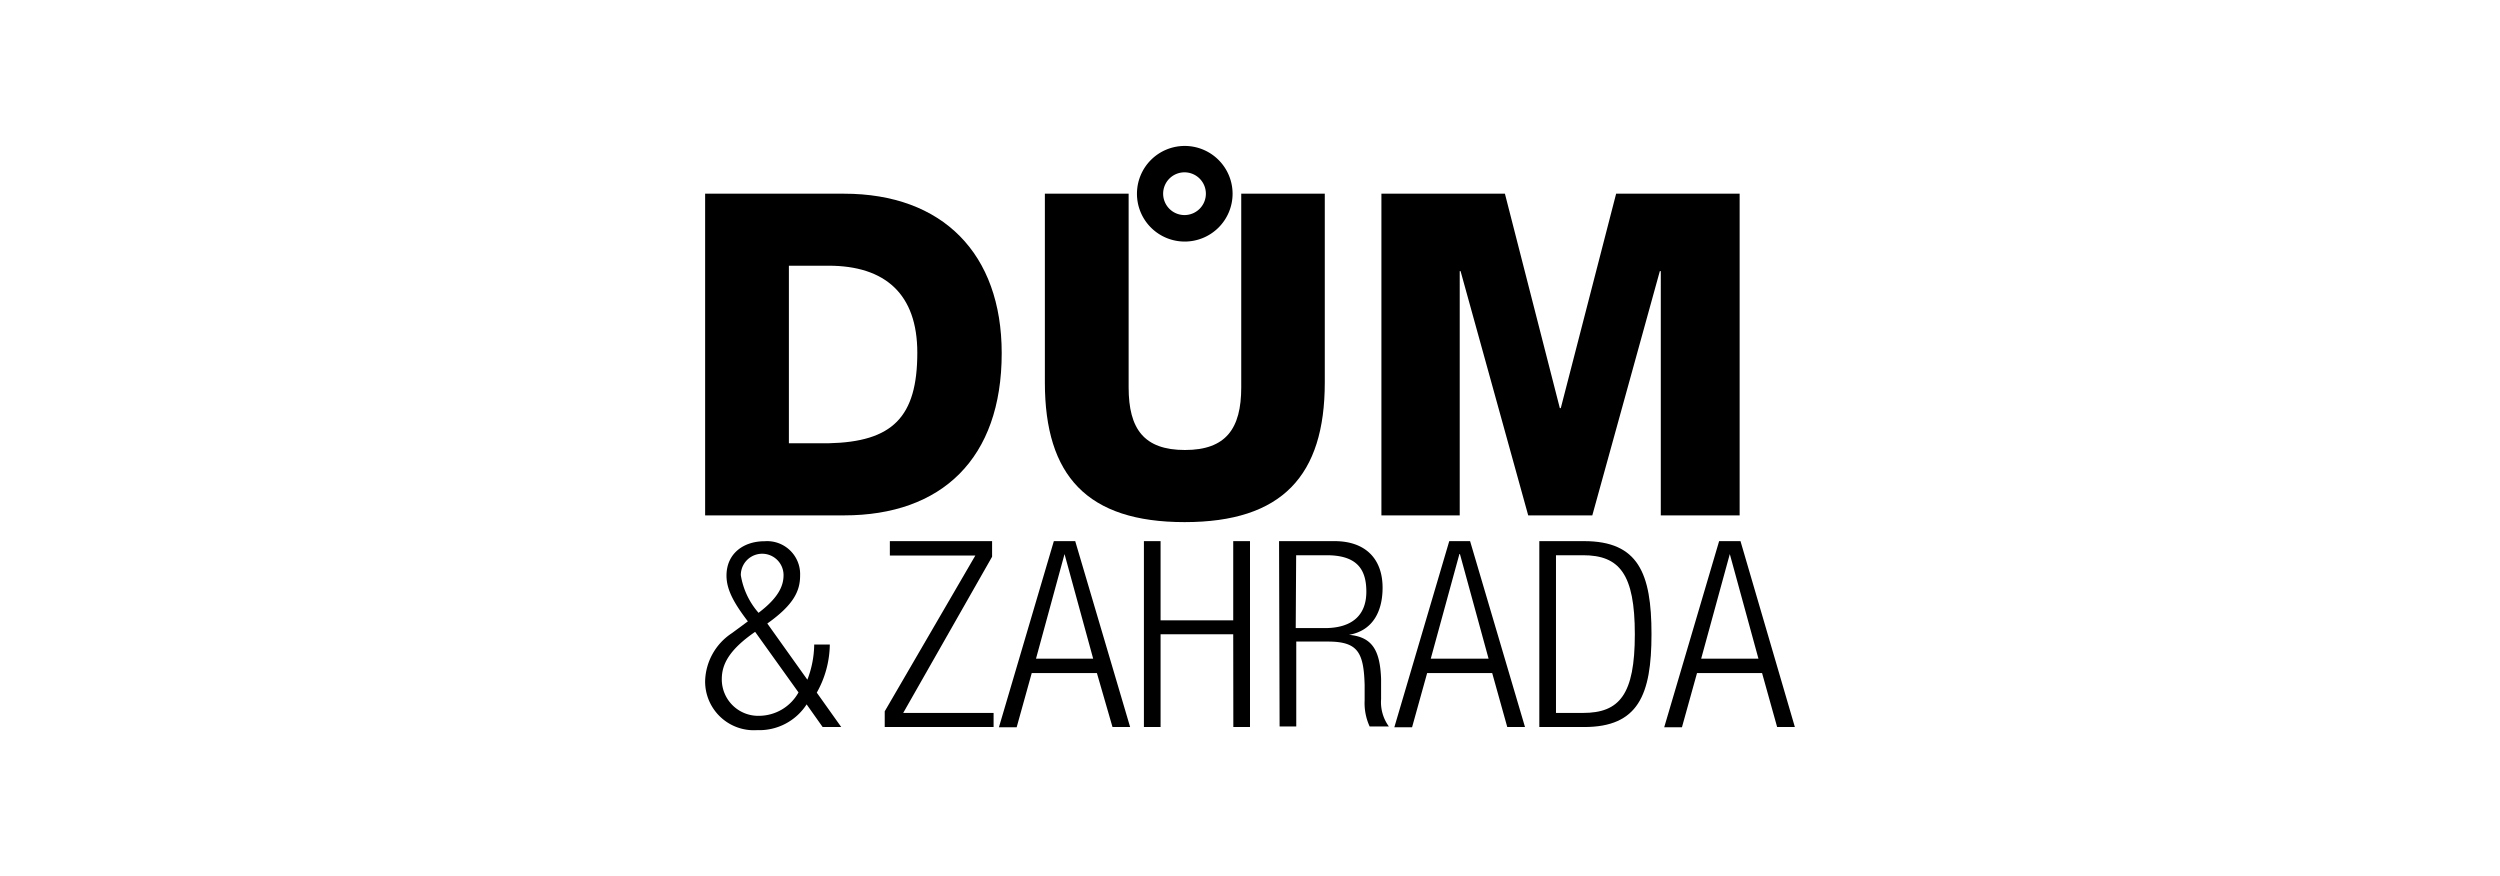 <svg xmlns="http://www.w3.org/2000/svg" viewBox="0 0 234 82"><defs><style>.cls-1{fill:#fff;}</style></defs><g id="Layer_2" data-name="Layer 2"><rect class="cls-1" width="234" height="82"/></g><g id="Layer_1" data-name="Layer 1"><path d="M66,18.13H79c9.23,0,14.76,5.61,14.76,14.93,0,9.86-5.61,15.18-14.76,15.18H66Zm7.84,23.36h3.71c6-.13,8.31-2.45,8.31-8.48,0-5.48-3-8.14-8.31-8.14H73.84Z"/><path d="M124,35.8c0,8.73-4,13.07-13.12,13.07S97.8,44.53,97.8,35.8V18.13h7.84V36.26c0,3.88,1.43,5.86,5.27,5.86s5.27-2,5.27-5.86V18.13H124Z"/><path d="M129.3,18.13h11.56L146,38.2h.09l5.18-20.07h11.56V48.24h-7.38V25.38h-.09l-6.32,22.86h-6l-6.33-22.86h-.08V48.24H129.3Z"/><path d="M106.42,18.13a4.47,4.47,0,0,1,4.47-4.47h0a4.48,4.48,0,0,1,4.48,4.47h0a4.48,4.48,0,0,1-4.48,4.48h0a4.47,4.47,0,0,1-4.47-4.48Zm2.45,0a2,2,0,0,0,2,2h0a2,2,0,0,0,2-2h0a2,2,0,0,0-2-2h0a2,2,0,0,0-2,2Z"/><path d="M75.5,65.93a5.27,5.27,0,0,1-4.63,2.41A4.56,4.56,0,0,1,66,63.74a5.54,5.54,0,0,1,2.51-4.48L70,58.16c-1.24-1.63-2-2.92-2-4.28,0-2.1,1.63-3.22,3.56-3.22a3.09,3.09,0,0,1,3.33,3.22c0,1.41-.58,2.72-3.07,4.48l3.75,5.26a9.42,9.42,0,0,0,.64-3.29h1.46a9.39,9.39,0,0,1-1.22,4.5l2.29,3.22H77Zm-4.82-6.79c-2.46,1.7-3.12,3.06-3.12,4.43A3.41,3.41,0,0,0,71.09,67a4.25,4.25,0,0,0,3.65-2.19ZM71,57.36c1.93-1.46,2.34-2.58,2.34-3.53a2,2,0,0,0-4,0A7.05,7.05,0,0,0,71,57.36Z"/><path d="M82.81,66.58,91.29,52h-8V50.65h9.57v1.46L84.54,66.73H93v1.32H82.81Z"/><path d="M98.64,50.65h2l5.14,17.4h-1.65L102.67,63h-6.1l-1.41,5.07H93.5Zm3.68,11-2.68-9.79h0l-2.67,9.79Z"/><path d="M115.43,59.37h-6.8v8.68h-1.56V50.65h1.56v7.41h6.8V50.65H117v17.4h-1.56Z"/><path d="M119.72,50.65h5.19c2.9,0,4.5,1.66,4.5,4.36,0,2.1-.83,4-3.14,4.41v0c2.17.2,2.9,1.44,3,4.12l0,1.9a3.87,3.87,0,0,0,.73,2.56H128.2a5.26,5.26,0,0,1-.47-2.44l0-1.46c-.09-3.07-.65-4.05-3.46-4.05h-2.94v7.95h-1.56Zm1.56,8.14H124c2.46,0,3.89-1.12,3.89-3.41,0-2.12-.9-3.41-3.72-3.41h-2.85Z"/><path d="M135.65,50.65h1.95l5.14,17.4h-1.66L139.67,63h-6.09l-1.41,5.07h-1.66Zm3.68,11-2.68-9.79h-.05l-2.68,9.79Z"/><path d="M144.08,50.65h4.19c5.07,0,6.31,3,6.31,8.7s-1.24,8.7-6.31,8.7h-4.19Zm1.56,16.08h2.53c3.41,0,4.85-1.71,4.85-7.36s-1.44-7.4-4.85-7.4h-2.53Z"/><path d="M160.91,50.65h2L168,68.05h-1.66L164.93,63h-6.09l-1.41,5.07h-1.66Zm3.68,11-2.68-9.79h0l-2.68,9.79Z"/></g></svg>